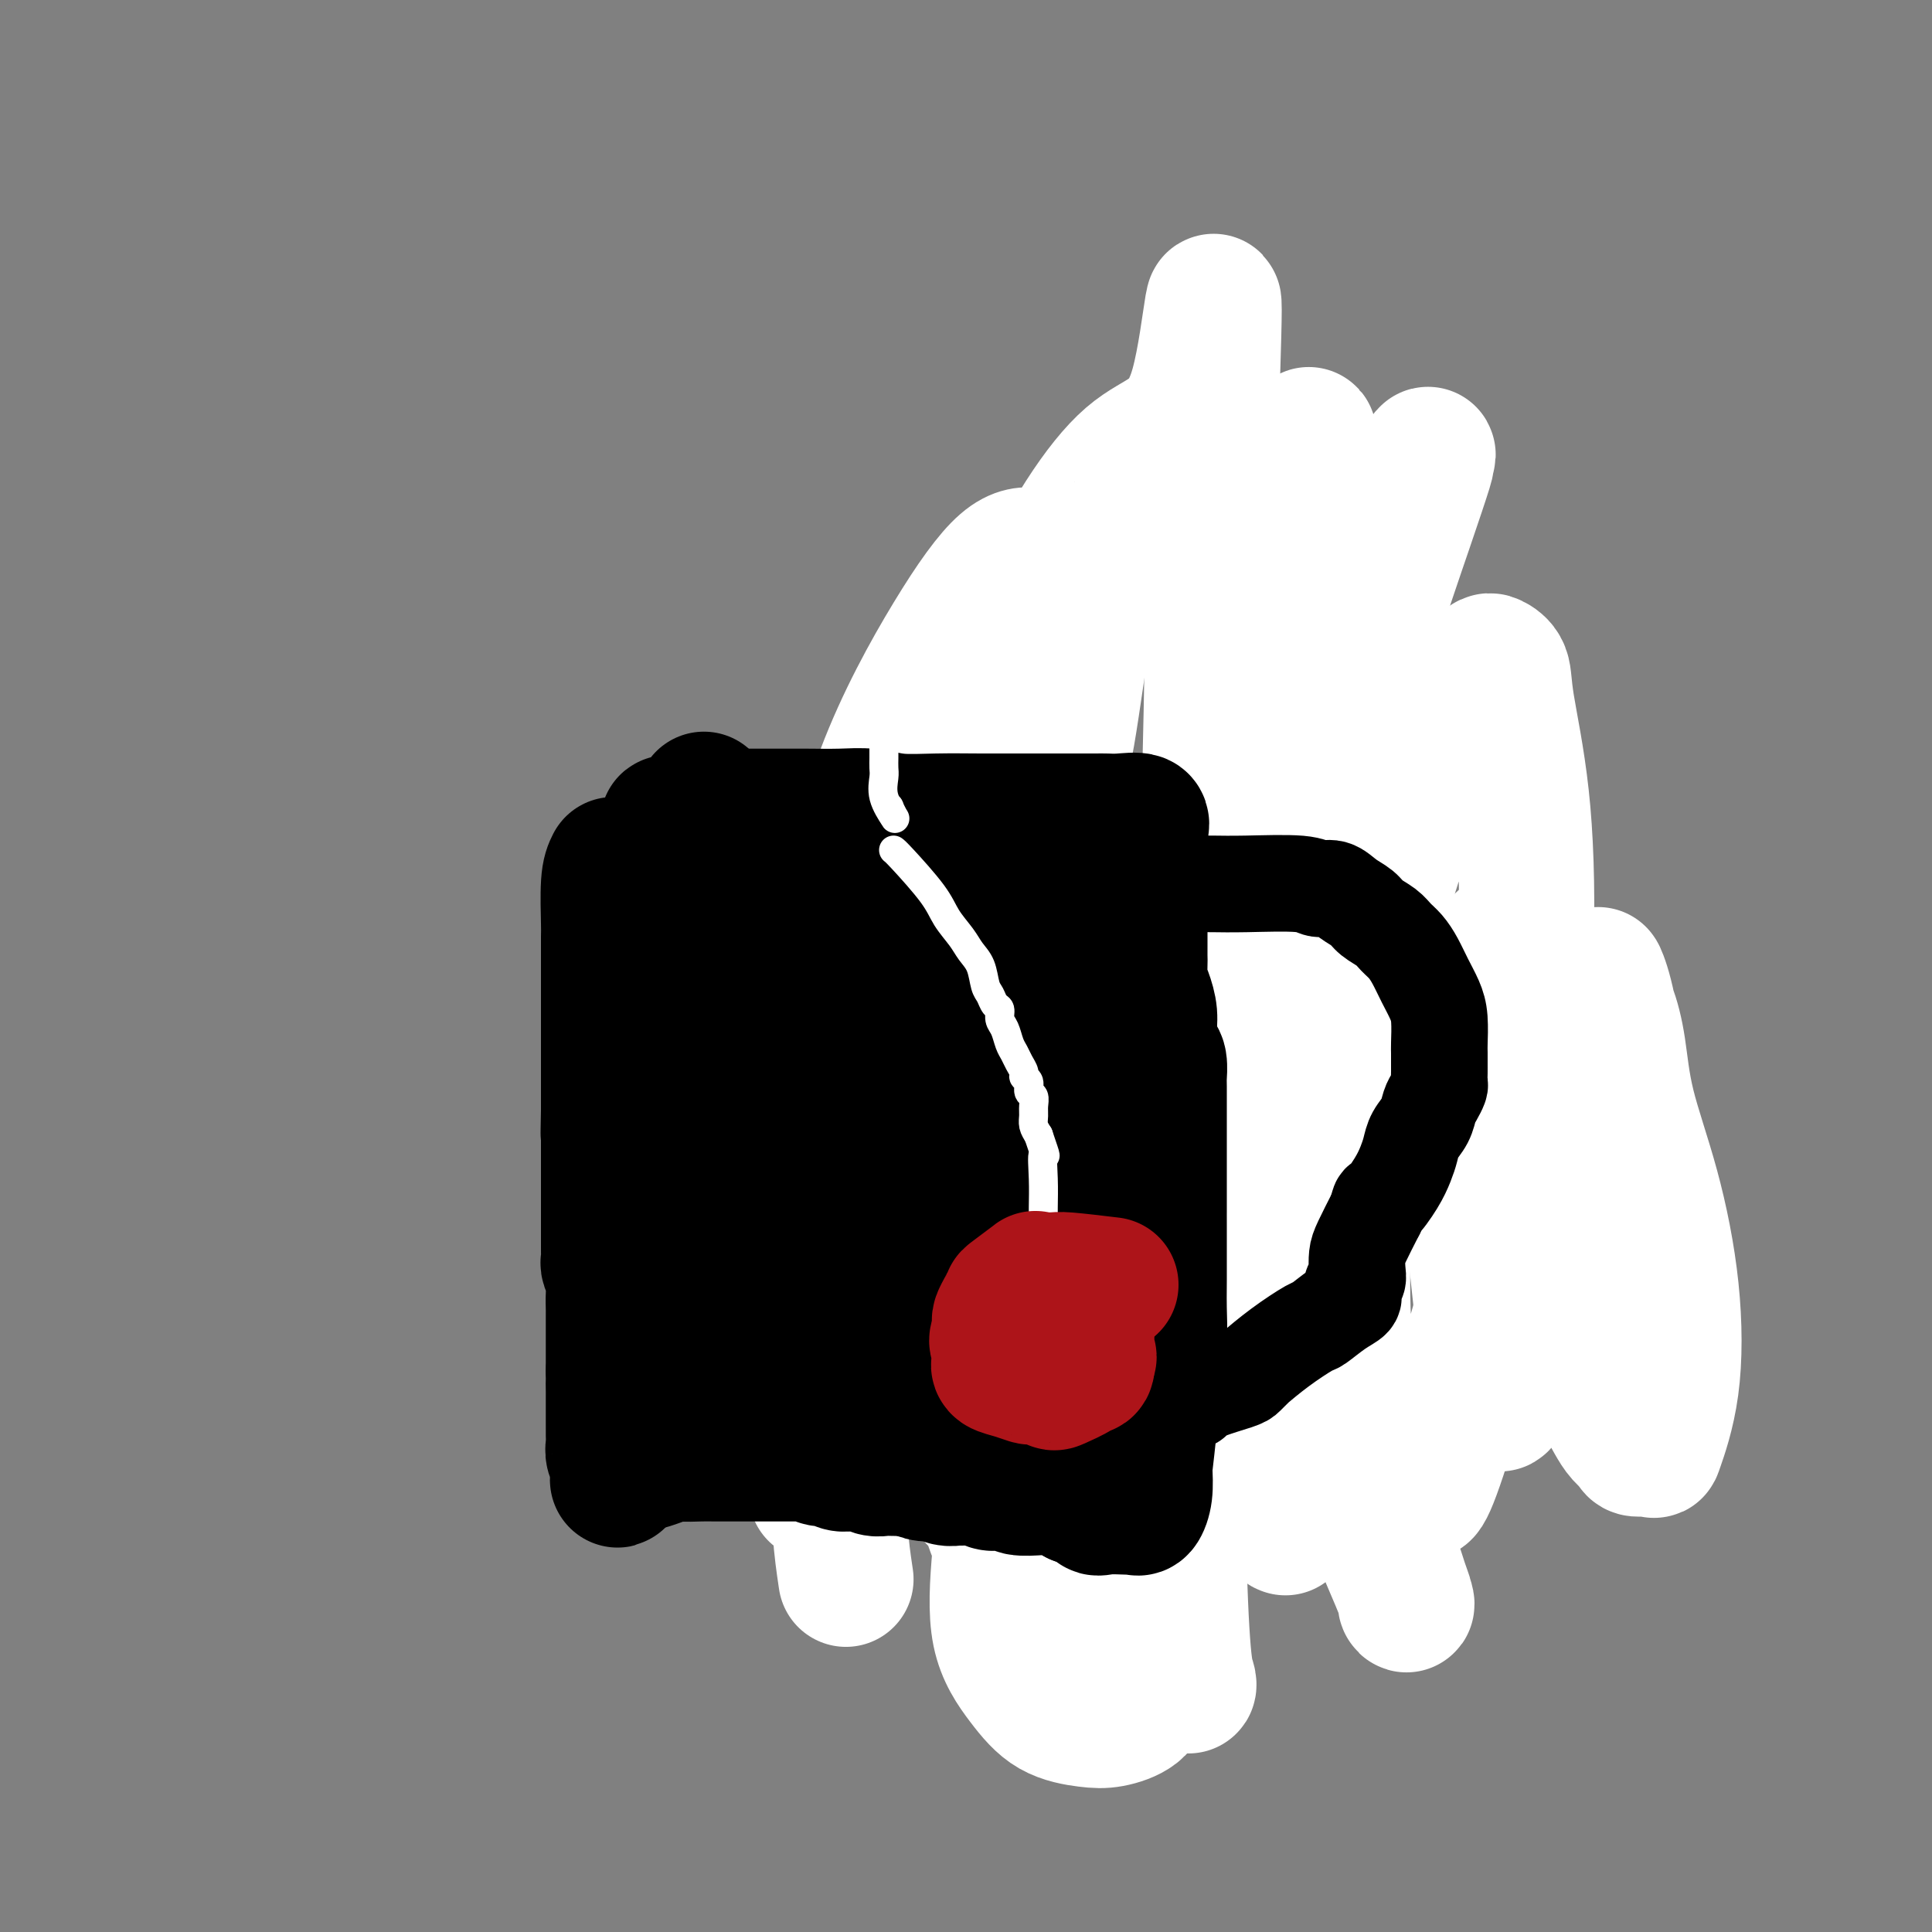 <svg viewBox='0 0 400 400' version='1.1' xmlns='http://www.w3.org/2000/svg' xmlns:xlink='http://www.w3.org/1999/xlink'><rect x="0" y="0" width="400" height="400" fill="#808080" stroke="none"/><g fill='none' stroke='#000000' stroke-width='28' stroke-linecap='round' stroke-linejoin='round'><path d='M320,255c0.000,0.000 0.100,0.100 0.1,0.1'/></g>
<g fill='none' stroke='#FFFFFF' stroke-width='28' stroke-linecap='round' stroke-linejoin='round'><path d='M311,239c-0.141,0.461 -0.282,0.922 0,3c0.282,2.078 0.987,5.775 2,7c1.013,1.225 2.335,-0.020 2,9c-0.335,9.020 -2.325,28.305 -4,32c-1.675,3.695 -3.034,-8.198 -4,-17c-0.966,-8.802 -1.539,-14.511 -2,-18c-0.461,-3.489 -0.810,-4.757 -1,-8c-0.190,-3.243 -0.220,-8.459 0,-15c0.220,-6.541 0.692,-14.405 1,-18c0.308,-3.595 0.454,-2.921 1,-5c0.546,-2.079 1.493,-6.911 2,-9c0.507,-2.089 0.573,-1.434 1,-2c0.427,-0.566 1.213,-2.354 2,-3c0.787,-0.646 1.575,-0.149 2,0c0.425,0.149 0.487,-0.048 1,0c0.513,0.048 1.478,0.343 3,2c1.522,1.657 3.602,4.677 5,7c1.398,2.323 2.114,3.949 3,9c0.886,5.051 1.943,13.525 3,22'/><path d='M328,235c0.898,9.769 0.141,18.693 0,25c-0.141,6.307 0.332,9.997 1,13c0.668,3.003 1.531,5.319 2,8c0.469,2.681 0.543,5.728 1,8c0.457,2.272 1.296,3.771 2,5c0.704,1.229 1.272,2.190 2,3c0.728,0.810 1.617,1.469 2,2c0.383,0.531 0.259,0.933 1,1c0.741,0.067 2.346,-0.200 3,0c0.654,0.200 0.358,0.866 1,-1c0.642,-1.866 2.222,-6.264 3,-12c0.778,-5.736 0.753,-12.810 0,-20c-0.753,-7.190 -2.234,-14.497 -4,-21c-1.766,-6.503 -3.818,-12.203 -5,-17c-1.182,-4.797 -1.495,-8.690 -2,-12c-0.505,-3.310 -1.202,-6.036 -2,-8c-0.798,-1.964 -1.699,-3.165 -2,-4c-0.301,-0.835 -0.003,-1.304 0,-2c0.003,-0.696 -0.288,-1.620 0,-1c0.288,0.620 1.154,2.782 2,7c0.846,4.218 1.670,10.491 2,13c0.330,2.509 0.165,1.255 0,0'/></g>
<g fill='none' stroke='#000000' stroke-width='28' stroke-linecap='round' stroke-linejoin='round'><path d='M212,188c1.216,4.035 2.431,8.070 3,10c0.569,1.930 0.491,1.755 1,3c0.509,1.245 1.605,3.909 2,5c0.395,1.091 0.091,0.610 0,1c-0.091,0.390 0.032,1.652 0,2c-0.032,0.348 -0.220,-0.216 0,0c0.220,0.216 0.847,1.214 1,2c0.153,0.786 -0.169,1.361 0,2c0.169,0.639 0.829,1.341 1,2c0.171,0.659 -0.147,1.276 0,2c0.147,0.724 0.757,1.557 1,2c0.243,0.443 0.118,0.498 0,1c-0.118,0.502 -0.228,1.452 0,2c0.228,0.548 0.793,0.693 1,1c0.207,0.307 0.056,0.775 0,1c-0.056,0.225 -0.016,0.207 0,1c0.016,0.793 0.008,2.396 0,4'/><path d='M222,229c1.547,6.750 0.415,3.124 0,2c-0.415,-1.124 -0.111,0.253 0,1c0.111,0.747 0.030,0.865 0,1c-0.030,0.135 -0.008,0.289 0,0c0.008,-0.289 0.001,-1.019 0,0c-0.001,1.019 0.004,3.787 0,5c-0.004,1.213 -0.016,0.871 0,1c0.016,0.129 0.060,0.730 0,1c-0.060,0.270 -0.223,0.208 0,1c0.223,0.792 0.833,2.439 1,4c0.167,1.561 -0.110,3.038 0,4c0.110,0.962 0.607,1.411 1,2c0.393,0.589 0.684,1.317 1,2c0.316,0.683 0.659,1.320 1,2c0.341,0.680 0.680,1.405 1,2c0.320,0.595 0.622,1.062 1,2c0.378,0.938 0.832,2.347 1,3c0.168,0.653 0.049,0.550 0,1c-0.049,0.450 -0.027,1.455 0,2c0.027,0.545 0.060,0.632 0,1c-0.060,0.368 -0.212,1.016 0,2c0.212,0.984 0.788,2.303 1,3c0.212,0.697 0.061,0.770 0,1c-0.061,0.230 -0.030,0.615 0,1'/><path d='M230,273c1.504,3.587 1.765,0.555 1,0c-0.765,-0.555 -2.556,1.368 -4,2c-1.444,0.632 -2.539,-0.027 -4,0c-1.461,0.027 -3.286,0.739 -5,1c-1.714,0.261 -3.316,0.070 -5,0c-1.684,-0.070 -3.451,-0.019 -5,0c-1.549,0.019 -2.881,0.005 -4,0c-1.119,-0.005 -2.025,-0.001 -3,0c-0.975,0.001 -2.020,-0.001 -3,0c-0.980,0.001 -1.897,0.004 -3,0c-1.103,-0.004 -2.393,-0.015 -3,0c-0.607,0.015 -0.530,0.056 -1,0c-0.470,-0.056 -1.488,-0.208 -2,0c-0.512,0.208 -0.518,0.777 -1,1c-0.482,0.223 -1.438,0.101 -2,0c-0.562,-0.101 -0.728,-0.181 -1,0c-0.272,0.181 -0.649,0.623 -1,0c-0.351,-0.623 -0.675,-2.312 -1,-4'/><path d='M183,273c-0.933,-1.319 -1.767,-2.617 -2,-4c-0.233,-1.383 0.133,-2.853 0,-4c-0.133,-1.147 -0.767,-1.972 -1,-3c-0.233,-1.028 -0.066,-2.259 0,-3c0.066,-0.741 0.032,-0.993 0,-2c-0.032,-1.007 -0.061,-2.770 0,-4c0.061,-1.230 0.213,-1.927 0,-3c-0.213,-1.073 -0.789,-2.520 -1,-4c-0.211,-1.480 -0.057,-2.991 0,-4c0.057,-1.009 0.015,-1.517 0,-4c-0.015,-2.483 -0.004,-6.943 0,-9c0.004,-2.057 0.001,-1.712 0,-3c-0.001,-1.288 -0.000,-4.209 0,-6c0.000,-1.791 0.000,-2.450 0,-4c-0.000,-1.550 -0.000,-3.990 0,-6c0.000,-2.010 0.000,-3.591 0,-5c-0.000,-1.409 0.000,-2.646 0,-4c-0.000,-1.354 -0.000,-2.825 0,-4c0.000,-1.175 0.000,-2.055 0,-3c-0.000,-0.945 -0.000,-1.955 0,-3c0.000,-1.045 0.001,-2.126 0,-3c-0.001,-0.874 -0.004,-1.542 0,-2c0.004,-0.458 0.015,-0.706 0,-1c-0.015,-0.294 -0.056,-0.636 0,-1c0.056,-0.364 0.207,-0.752 0,-1c-0.207,-0.248 -0.774,-0.357 0,0c0.774,0.357 2.887,1.178 5,2'/><path d='M184,185c1.835,0.167 3.921,0.584 6,1c2.079,0.416 4.150,0.829 6,1c1.850,0.171 3.479,0.099 5,0c1.521,-0.099 2.935,-0.224 4,0c1.065,0.224 1.781,0.796 3,1c1.219,0.204 2.942,0.040 4,0c1.058,-0.040 1.450,0.042 2,0c0.550,-0.042 1.258,-0.210 2,0c0.742,0.210 1.519,0.798 2,1c0.481,0.202 0.665,0.019 1,0c0.335,-0.019 0.822,0.128 1,0c0.178,-0.128 0.048,-0.530 0,0c-0.048,0.530 -0.012,1.993 0,3c0.012,1.007 0.000,1.557 0,2c-0.000,0.443 0.010,0.779 0,1c-0.010,0.221 -0.041,0.329 0,1c0.041,0.671 0.155,1.906 0,3c-0.155,1.094 -0.577,2.047 -1,3'/><path d='M219,202c-0.259,2.889 -0.907,3.610 -1,4c-0.093,0.390 0.367,0.448 0,3c-0.367,2.552 -1.563,7.598 -2,10c-0.437,2.402 -0.114,2.161 0,3c0.114,0.839 0.020,2.758 0,5c-0.020,2.242 0.033,4.807 0,8c-0.033,3.193 -0.153,7.013 0,9c0.153,1.987 0.579,2.139 1,3c0.421,0.861 0.836,2.430 1,4c0.164,1.570 0.077,3.140 0,4c-0.077,0.860 -0.144,1.010 0,2c0.144,0.990 0.498,2.821 0,2c-0.498,-0.821 -1.848,-4.293 -3,-8c-1.152,-3.707 -2.105,-7.648 -3,-11c-0.895,-3.352 -1.731,-6.116 -3,-9c-1.269,-2.884 -2.971,-5.889 -4,-8c-1.029,-2.111 -1.385,-3.330 -2,-5c-0.615,-1.670 -1.488,-3.792 -2,-5c-0.512,-1.208 -0.662,-1.504 -1,-2c-0.338,-0.496 -0.864,-1.194 -1,-2c-0.136,-0.806 0.118,-1.721 0,-2c-0.118,-0.279 -0.609,0.079 -1,0c-0.391,-0.079 -0.683,-0.594 -1,-1c-0.317,-0.406 -0.658,-0.703 -1,-1'/><path d='M196,205c-3.477,-8.587 -1.168,-3.053 -1,-1c0.168,2.053 -1.804,0.627 -3,0c-1.196,-0.627 -1.617,-0.454 -2,0c-0.383,0.454 -0.730,1.189 -1,2c-0.270,0.811 -0.465,1.697 -1,3c-0.535,1.303 -1.411,3.021 -2,5c-0.589,1.979 -0.892,4.218 -1,6c-0.108,1.782 -0.022,3.106 0,5c0.022,1.894 -0.021,4.358 0,7c0.021,2.642 0.106,5.460 0,8c-0.106,2.540 -0.403,4.800 0,7c0.403,2.200 1.507,4.341 2,6c0.493,1.659 0.374,2.837 1,4c0.626,1.163 1.998,2.311 3,3c1.002,0.689 1.633,0.917 2,1c0.367,0.083 0.469,0.020 1,0c0.531,-0.020 1.490,0.003 2,0c0.510,-0.003 0.570,-0.033 1,0c0.430,0.033 1.229,0.129 2,0c0.771,-0.129 1.512,-0.482 2,-1c0.488,-0.518 0.721,-1.201 1,-2c0.279,-0.799 0.602,-1.714 1,-3c0.398,-1.286 0.869,-2.943 2,-6c1.131,-3.057 2.920,-7.515 4,-11c1.080,-3.485 1.451,-5.996 2,-11c0.549,-5.004 1.274,-12.502 2,-20'/><path d='M213,207c0.684,-6.256 0.393,-6.394 0,-7c-0.393,-0.606 -0.889,-1.678 -1,-2c-0.111,-0.322 0.162,0.106 0,0c-0.162,-0.106 -0.761,-0.744 -1,-1c-0.239,-0.256 -0.120,-0.128 0,0'/><path d='M240,261c0.323,-0.809 0.646,-1.617 2,-4c1.354,-2.383 3.739,-6.340 5,-9c1.261,-2.660 1.398,-4.023 2,-5c0.602,-0.977 1.667,-1.569 2,-2c0.333,-0.431 -0.068,-0.699 0,-1c0.068,-0.301 0.606,-0.633 1,-1c0.394,-0.367 0.644,-0.769 1,-1c0.356,-0.231 0.818,-0.291 1,-1c0.182,-0.709 0.085,-2.066 0,-3c-0.085,-0.934 -0.157,-1.446 0,-2c0.157,-0.554 0.542,-1.149 0,-2c-0.542,-0.851 -2.012,-1.957 -3,-3c-0.988,-1.043 -1.494,-2.021 -2,-3'/><path d='M249,224c-0.936,-1.876 -0.777,-1.565 -1,-2c-0.223,-0.435 -0.828,-1.617 -1,-2c-0.172,-0.383 0.089,0.033 0,0c-0.089,-0.033 -0.530,-0.513 -1,-1c-0.470,-0.487 -0.970,-0.979 -1,-1c-0.030,-0.021 0.410,0.431 0,0c-0.410,-0.431 -1.671,-1.745 -2,-2c-0.329,-0.255 0.273,0.549 0,0c-0.273,-0.549 -1.421,-2.451 -2,-3c-0.579,-0.549 -0.589,0.255 -1,0c-0.411,-0.255 -1.223,-1.570 -2,-2c-0.777,-0.430 -1.519,0.024 -2,0c-0.481,-0.024 -0.703,-0.526 -1,-1c-0.297,-0.474 -0.670,-0.918 -1,-1c-0.330,-0.082 -0.617,0.199 -1,0c-0.383,-0.199 -0.862,-0.879 -1,-1c-0.138,-0.121 0.066,0.318 0,0c-0.066,-0.318 -0.402,-1.393 0,-6c0.402,-4.607 1.544,-12.745 2,-16c0.456,-3.255 0.228,-1.628 0,0'/><path d='M240,192c0.178,0.516 0.355,1.032 0,5c-0.355,3.968 -1.244,11.388 -2,17c-0.756,5.612 -1.380,9.418 -2,14c-0.620,4.582 -1.235,9.942 -2,14c-0.765,4.058 -1.679,6.814 -2,9c-0.321,2.186 -0.048,3.803 0,5c0.048,1.197 -0.127,1.973 0,3c0.127,1.027 0.558,2.304 1,3c0.442,0.696 0.895,0.810 1,1c0.105,0.190 -0.137,0.458 0,1c0.137,0.542 0.653,1.360 1,1c0.347,-0.360 0.524,-1.898 1,-4c0.476,-2.102 1.252,-4.768 2,-8c0.748,-3.232 1.468,-7.031 2,-10c0.532,-2.969 0.874,-5.108 1,-7c0.126,-1.892 0.034,-3.537 0,-5c-0.034,-1.463 -0.009,-2.743 0,-4c0.009,-1.257 0.002,-2.492 0,-4c-0.002,-1.508 -0.001,-3.288 0,-5c0.001,-1.712 0.000,-3.356 0,-5'/><path d='M241,213c-0.061,-4.372 -0.214,-3.802 0,-4c0.214,-0.198 0.793,-1.166 1,-2c0.207,-0.834 0.041,-1.536 0,-2c-0.041,-0.464 0.041,-0.691 0,-1c-0.041,-0.309 -0.207,-0.699 0,-1c0.207,-0.301 0.788,-0.513 1,-1c0.212,-0.487 0.057,-1.247 0,-2c-0.057,-0.753 -0.015,-1.497 0,-2c0.015,-0.503 0.004,-0.765 0,-1c-0.004,-0.235 -0.002,-0.444 0,-1c0.002,-0.556 0.004,-1.459 0,-2c-0.004,-0.541 -0.014,-0.721 0,0c0.014,0.721 0.050,2.344 0,4c-0.050,1.656 -0.187,3.346 0,5c0.187,1.654 0.699,3.270 1,6c0.301,2.730 0.392,6.572 1,10c0.608,3.428 1.732,6.443 2,10c0.268,3.557 -0.321,7.655 0,11c0.321,3.345 1.553,5.935 2,8c0.447,2.065 0.110,3.605 0,5c-0.110,1.395 0.009,2.645 0,4c-0.009,1.355 -0.145,2.816 0,4c0.145,1.184 0.573,2.092 1,3'/><path d='M250,264c1.083,11.138 0.290,3.983 0,3c-0.290,-0.983 -0.078,4.205 0,6c0.078,1.795 0.021,0.195 0,0c-0.021,-0.195 -0.006,1.014 0,2c0.006,0.986 0.001,1.749 0,1c-0.001,-0.749 -0.000,-3.009 0,-4c0.000,-0.991 0.000,-0.712 0,-1c-0.000,-0.288 -0.000,-1.144 0,-2'/><path d='M250,269c-0.223,-1.250 -0.779,-0.874 0,-1c0.779,-0.126 2.894,-0.752 4,-1c1.106,-0.248 1.204,-0.118 2,0c0.796,0.118 2.292,0.224 3,0c0.708,-0.224 0.629,-0.778 1,-1c0.371,-0.222 1.193,-0.110 2,0c0.807,0.110 1.600,0.220 2,0c0.400,-0.220 0.409,-0.770 1,-1c0.591,-0.230 1.766,-0.140 2,0c0.234,0.140 -0.473,0.329 0,0c0.473,-0.329 2.127,-1.177 3,-2c0.873,-0.823 0.967,-1.620 1,-2c0.033,-0.380 0.005,-0.343 0,-1c-0.005,-0.657 0.012,-2.007 0,-3c-0.012,-0.993 -0.055,-1.627 0,-2c0.055,-0.373 0.207,-0.485 0,-2c-0.207,-1.515 -0.773,-4.433 -1,-6c-0.227,-1.567 -0.113,-1.784 0,-2'/><path d='M270,245c-0.000,-3.421 -0.001,-2.972 0,-4c0.001,-1.028 0.004,-3.531 0,-6c-0.004,-2.469 -0.015,-4.904 0,-7c0.015,-2.096 0.057,-3.852 0,-6c-0.057,-2.148 -0.211,-4.687 0,-7c0.211,-2.313 0.789,-4.401 1,-6c0.211,-1.599 0.057,-2.708 0,-4c-0.057,-1.292 -0.015,-2.766 0,-4c0.015,-1.234 0.004,-2.228 0,-3c-0.004,-0.772 -0.002,-1.322 0,-2c0.002,-0.678 0.003,-1.484 0,-2c-0.003,-0.516 -0.010,-0.742 0,-1c0.010,-0.258 0.036,-0.549 0,-1c-0.036,-0.451 -0.135,-1.061 0,-1c0.135,0.061 0.505,0.792 0,1c-0.505,0.208 -1.886,-0.109 -3,0c-1.114,0.109 -1.960,0.643 -3,1c-1.040,0.357 -2.275,0.539 -3,1c-0.725,0.461 -0.942,1.203 -2,2c-1.058,0.797 -2.958,1.649 -4,2c-1.042,0.351 -1.225,0.202 -2,0c-0.775,-0.202 -2.143,-0.458 -3,0c-0.857,0.458 -1.202,1.628 -4,2c-2.798,0.372 -8.049,-0.055 -11,0c-2.951,0.055 -3.602,0.592 -5,1c-1.398,0.408 -3.542,0.688 -5,1c-1.458,0.312 -2.229,0.656 -3,1'/><path d='M223,203c-5.854,0.710 -3.988,-0.016 -4,0c-0.012,0.016 -1.901,0.773 -3,1c-1.099,0.227 -1.409,-0.078 -2,0c-0.591,0.078 -1.463,0.538 -2,1c-0.537,0.462 -0.740,0.925 -1,1c-0.260,0.075 -0.577,-0.238 -1,0c-0.423,0.238 -0.950,1.026 -1,1c-0.050,-0.026 0.379,-0.866 0,0c-0.379,0.866 -1.566,3.440 -2,5c-0.434,1.560 -0.116,2.108 0,3c0.116,0.892 0.031,2.128 0,3c-0.031,0.872 -0.008,1.380 0,2c0.008,0.620 0.002,1.350 0,2c-0.002,0.650 -0.001,1.218 0,2c0.001,0.782 0.000,1.776 0,3c-0.000,1.224 -0.000,2.676 0,5c0.000,2.324 0.000,5.519 0,7c-0.000,1.481 -0.001,1.246 0,2c0.001,0.754 0.003,2.496 0,4c-0.003,1.504 -0.012,2.770 0,4c0.012,1.230 0.046,2.422 0,3c-0.046,0.578 -0.171,0.540 0,1c0.171,0.460 0.637,1.419 1,2c0.363,0.581 0.623,0.785 1,1c0.377,0.215 0.871,0.443 1,1c0.129,0.557 -0.106,1.445 0,2c0.106,0.555 0.553,0.778 1,1'/><path d='M211,260c0.740,1.412 0.589,0.942 1,1c0.411,0.058 1.385,0.642 2,1c0.615,0.358 0.871,0.488 2,1c1.129,0.512 3.133,1.405 4,2c0.867,0.595 0.599,0.891 1,1c0.401,0.109 1.471,0.029 2,0c0.529,-0.029 0.517,-0.008 1,0c0.483,0.008 1.462,0.002 2,0c0.538,-0.002 0.637,-0.001 1,0c0.363,0.001 0.991,0.001 2,0c1.009,-0.001 2.398,-0.004 3,0c0.602,0.004 0.416,0.015 1,0c0.584,-0.015 1.938,-0.057 3,0c1.062,0.057 1.833,0.211 2,0c0.167,-0.211 -0.269,-0.789 0,-1c0.269,-0.211 1.242,-0.057 2,0c0.758,0.057 1.302,0.015 2,0c0.698,-0.015 1.551,-0.004 2,0c0.449,0.004 0.495,0.001 1,0c0.505,-0.001 1.470,-0.000 2,0c0.530,0.000 0.624,0.000 1,0c0.376,-0.000 1.035,-0.000 1,0c-0.035,0.000 -0.762,0.000 0,0c0.762,-0.000 3.013,-0.000 4,0c0.987,0.000 0.711,0.000 1,0c0.289,-0.000 1.145,-0.000 2,0'/><path d='M256,265c4.891,-0.106 0.620,0.129 0,0c-0.620,-0.129 2.411,-0.623 4,-1c1.589,-0.377 1.736,-0.636 2,-1c0.264,-0.364 0.645,-0.832 1,-1c0.355,-0.168 0.684,-0.036 1,0c0.316,0.036 0.620,-0.024 1,-1c0.380,-0.976 0.835,-2.867 1,-4c0.165,-1.133 0.040,-1.508 0,-2c-0.040,-0.492 0.003,-1.099 0,-2c-0.003,-0.901 -0.053,-2.094 0,-3c0.053,-0.906 0.210,-1.524 0,-3c-0.210,-1.476 -0.788,-3.811 -1,-6c-0.212,-2.189 -0.057,-4.232 0,-6c0.057,-1.768 0.015,-3.261 0,-5c-0.015,-1.739 -0.004,-3.724 0,-5c0.004,-1.276 0.001,-1.844 0,-3c-0.001,-1.156 -0.000,-2.902 0,-4c0.000,-1.098 0.000,-1.549 0,-2'/><path d='M265,216c-0.158,-6.960 -0.053,-3.860 0,-3c0.053,0.860 0.053,-0.519 0,-2c-0.053,-1.481 -0.158,-3.065 0,-4c0.158,-0.935 0.578,-1.220 1,-2c0.422,-0.780 0.844,-2.056 1,-3c0.156,-0.944 0.045,-1.555 0,-2c-0.045,-0.445 -0.024,-0.725 0,-1c0.024,-0.275 0.052,-0.547 0,-1c-0.052,-0.453 -0.183,-1.088 0,-1c0.183,0.088 0.679,0.899 0,1c-0.679,0.101 -2.533,-0.509 -4,-1c-1.467,-0.491 -2.546,-0.864 -3,-1c-0.454,-0.136 -0.284,-0.037 -2,0c-1.716,0.037 -5.319,0.010 -7,0c-1.681,-0.010 -1.440,-0.003 -2,0c-0.560,0.003 -1.920,0.001 -4,0c-2.080,-0.001 -4.880,-0.000 -7,0c-2.120,0.000 -3.560,0.000 -5,0'/><path d='M233,196c-6.448,-0.464 -5.568,-0.124 -6,0c-0.432,0.124 -2.175,0.033 -4,0c-1.825,-0.033 -3.730,-0.009 -5,0c-1.270,0.009 -1.903,0.003 -4,0c-2.097,-0.003 -5.657,-0.004 -7,0c-1.343,0.004 -0.467,0.011 -1,0c-0.533,-0.011 -2.474,-0.041 -4,0c-1.526,0.041 -2.637,0.154 -4,0c-1.363,-0.154 -2.979,-0.576 -4,-1c-1.021,-0.424 -1.447,-0.849 -2,-1c-0.553,-0.151 -1.233,-0.027 -2,0c-0.767,0.027 -1.620,-0.044 -2,0c-0.380,0.044 -0.287,0.203 -1,0c-0.713,-0.203 -2.231,-0.770 -3,-1c-0.769,-0.230 -0.787,-0.125 -1,0c-0.213,0.125 -0.621,0.271 -1,0c-0.379,-0.271 -0.731,-0.959 -1,-1c-0.269,-0.041 -0.457,0.566 0,0c0.457,-0.566 1.559,-2.305 2,-3c0.441,-0.695 0.220,-0.348 0,0'/></g>
<g fill='none' stroke='#FFFFFF' stroke-width='28' stroke-linecap='round' stroke-linejoin='round'><path d='M284,184c-0.433,0.470 -0.866,0.940 -1,1c-0.134,0.060 0.030,-0.289 0,0c-0.030,0.289 -0.253,1.217 -1,3c-0.747,1.783 -2.018,4.420 -3,8c-0.982,3.580 -1.675,8.104 -3,15c-1.325,6.896 -3.283,16.166 -5,26c-1.717,9.834 -3.192,20.232 -4,29c-0.808,8.768 -0.947,15.905 -1,22c-0.053,6.095 -0.020,11.149 0,15c0.020,3.851 0.026,6.498 0,8c-0.026,1.502 -0.085,1.859 0,3c0.085,1.141 0.315,3.066 0,2c-0.315,-1.066 -1.175,-5.125 -2,-10c-0.825,-4.875 -1.615,-10.567 -2,-19c-0.385,-8.433 -0.366,-19.606 0,-31c0.366,-11.394 1.078,-23.007 2,-36c0.922,-12.993 2.054,-27.366 3,-41c0.946,-13.634 1.707,-26.530 2,-37c0.293,-10.470 0.117,-18.516 0,-27c-0.117,-8.484 -0.176,-17.408 0,-21c0.176,-3.592 0.586,-1.852 1,-2c0.414,-0.148 0.833,-2.185 1,-2c0.167,0.185 0.084,2.593 0,5'/><path d='M271,95c-0.088,2.837 -0.308,7.430 -2,15c-1.692,7.570 -4.854,18.118 -9,29c-4.146,10.882 -9.274,22.099 -13,33c-3.726,10.901 -6.048,21.485 -10,35c-3.952,13.515 -9.532,29.959 -14,43c-4.468,13.041 -7.824,22.678 -10,31c-2.176,8.322 -3.173,15.329 -4,22c-0.827,6.671 -1.485,13.006 -2,19c-0.515,5.994 -0.888,11.646 0,16c0.888,4.354 3.035,7.411 5,10c1.965,2.589 3.746,4.711 6,6c2.254,1.289 4.982,1.745 7,2c2.018,0.255 3.327,0.309 5,0c1.673,-0.309 3.710,-0.981 5,-2c1.290,-1.019 1.833,-2.386 3,-6c1.167,-3.614 2.958,-9.477 5,-18c2.042,-8.523 4.333,-19.708 7,-33c2.667,-13.292 5.708,-28.693 8,-43c2.292,-14.307 3.833,-27.522 6,-41c2.167,-13.478 4.959,-27.221 7,-38c2.041,-10.779 3.331,-18.596 4,-24c0.669,-5.404 0.716,-8.396 1,-10c0.284,-1.604 0.806,-1.821 1,-2c0.194,-0.179 0.060,-0.322 0,0c-0.060,0.322 -0.046,1.107 0,2c0.046,0.893 0.126,1.894 0,6c-0.126,4.106 -0.456,11.316 -1,19c-0.544,7.684 -1.300,15.843 -2,26c-0.700,10.157 -1.342,22.311 -1,35c0.342,12.689 1.669,25.911 3,36c1.331,10.089 2.665,17.044 4,24'/><path d='M280,287c1.998,11.666 3.492,10.831 5,12c1.508,1.169 3.032,4.341 4,6c0.968,1.659 1.382,1.806 2,2c0.618,0.194 1.439,0.434 2,0c0.561,-0.434 0.862,-1.542 1,0c0.138,1.542 0.113,5.735 4,-6c3.887,-11.735 11.686,-39.397 15,-52c3.314,-12.603 2.144,-10.147 2,-17c-0.144,-6.853 0.739,-23.017 1,-36c0.261,-12.983 -0.101,-22.786 -1,-31c-0.899,-8.214 -2.336,-14.839 -3,-19c-0.664,-4.161 -0.554,-5.857 -1,-7c-0.446,-1.143 -1.449,-1.733 -2,-2c-0.551,-0.267 -0.650,-0.211 -1,0c-0.350,0.211 -0.950,0.577 -2,2c-1.050,1.423 -2.548,3.904 -5,9c-2.452,5.096 -5.856,12.806 -9,21c-3.144,8.194 -6.026,16.873 -8,27c-1.974,10.127 -3.038,21.703 -4,33c-0.962,11.297 -1.820,22.315 -2,32c-0.180,9.685 0.320,18.038 1,25c0.680,6.962 1.540,12.534 3,18c1.460,5.466 3.518,10.827 5,15c1.482,4.173 2.387,7.160 3,9c0.613,1.840 0.935,2.535 1,3c0.065,0.465 -0.126,0.702 0,1c0.126,0.298 0.570,0.657 0,-1c-0.570,-1.657 -2.153,-5.331 -5,-12c-2.847,-6.669 -6.956,-16.334 -10,-27c-3.044,-10.666 -5.022,-22.333 -7,-34'/><path d='M269,258c-1.120,-12.187 -0.421,-25.653 -1,-36c-0.579,-10.347 -2.436,-17.575 1,-39c3.436,-21.425 12.163,-57.046 16,-71c3.837,-13.954 2.782,-6.241 4,-6c1.218,0.241 4.709,-6.991 6,-10c1.291,-3.009 0.383,-1.794 0,-1c-0.383,0.794 -0.239,1.167 0,1c0.239,-0.167 0.575,-0.875 0,1c-0.575,1.875 -2.062,6.334 -4,12c-1.938,5.666 -4.328,12.541 -10,30c-5.672,17.459 -14.626,45.504 -19,59c-4.374,13.496 -4.170,12.443 -6,21c-1.830,8.557 -5.696,26.722 -9,44c-3.304,17.278 -6.045,33.668 -7,41c-0.955,7.332 -0.123,5.605 0,8c0.123,2.395 -0.464,8.913 0,14c0.464,5.087 1.978,8.744 3,12c1.022,3.256 1.552,6.109 2,8c0.448,1.891 0.814,2.818 1,3c0.186,0.182 0.194,-0.382 0,-1c-0.194,-0.618 -0.589,-1.289 -1,-6c-0.411,-4.711 -0.838,-13.460 -1,-25c-0.162,-11.540 -0.057,-25.870 0,-33c0.057,-7.130 0.068,-7.062 1,-20c0.932,-12.938 2.786,-38.884 4,-64c1.214,-25.116 1.789,-49.402 2,-66c0.211,-16.598 0.057,-25.507 0,-33c-0.057,-7.493 -0.016,-13.569 0,-17c0.016,-3.431 0.008,-4.215 0,-5'/><path d='M251,79c0.994,-32.058 -0.022,-9.704 -3,1c-2.978,10.704 -7.918,9.759 -14,15c-6.082,5.241 -13.306,16.667 -20,31c-6.694,14.333 -12.859,31.572 -18,46c-5.141,14.428 -9.260,26.044 -11,38c-1.740,11.956 -1.102,24.252 -2,32c-0.898,7.748 -3.331,10.949 2,26c5.331,15.051 18.428,41.953 24,53c5.572,11.047 3.620,6.240 5,7c1.380,0.760 6.092,7.088 9,11c2.908,3.912 4.011,5.407 6,5c1.989,-0.407 4.865,-2.717 5,-8c0.135,-5.283 -2.471,-13.540 -5,-25c-2.529,-11.460 -4.980,-26.124 -7,-38c-2.020,-11.876 -3.609,-20.965 -4,-40c-0.391,-19.035 0.417,-48.017 1,-62c0.583,-13.983 0.940,-12.966 2,-19c1.060,-6.034 2.821,-19.117 4,-26c1.179,-6.883 1.775,-7.565 2,-9c0.225,-1.435 0.079,-3.622 0,-4c-0.079,-0.378 -0.091,1.052 0,1c0.091,-0.052 0.284,-1.586 0,1c-0.284,2.586 -1.045,9.291 -2,13c-0.955,3.709 -2.103,4.422 -7,24c-4.897,19.578 -13.542,58.022 -17,82c-3.458,23.978 -1.729,33.489 0,43'/><path d='M201,277c0.593,11.485 2.075,18.698 3,23c0.925,4.302 1.292,5.695 3,10c1.708,4.305 4.755,11.523 7,16c2.245,4.477 3.688,6.215 5,8c1.312,1.785 2.495,3.618 3,4c0.505,0.382 0.333,-0.686 0,-4c-0.333,-3.314 -0.827,-8.876 -2,-17c-1.173,-8.124 -3.026,-18.812 -4,-30c-0.974,-11.188 -1.067,-22.876 0,-34c1.067,-11.124 3.296,-21.682 7,-33c3.704,-11.318 8.883,-23.395 14,-34c5.117,-10.605 10.173,-19.739 14,-26c3.827,-6.261 6.425,-9.651 9,-12c2.575,-2.349 5.129,-3.659 7,-4c1.871,-0.341 3.060,0.288 4,2c0.940,1.712 1.630,4.509 2,8c0.370,3.491 0.421,7.678 0,13c-0.421,5.322 -1.314,11.779 -2,18c-0.686,6.221 -1.166,12.205 -2,20c-0.834,7.795 -2.022,17.401 -3,27c-0.978,9.599 -1.748,19.191 -2,28c-0.252,8.809 0.012,16.836 0,23c-0.012,6.164 -0.302,10.465 0,14c0.302,3.535 1.194,6.304 0,7c-1.194,0.696 -4.475,-0.679 -9,-5c-4.525,-4.321 -10.295,-11.586 -15,-19c-4.705,-7.414 -8.344,-14.975 -12,-25c-3.656,-10.025 -7.328,-22.512 -11,-35'/><path d='M217,220c-3.784,-10.587 -1.745,-7.054 -1,-11c0.745,-3.946 0.196,-15.372 0,-26c-0.196,-10.628 -0.039,-20.457 0,-30c0.039,-9.543 -0.040,-18.798 0,-25c0.040,-6.202 0.197,-9.349 0,-11c-0.197,-1.651 -0.750,-1.806 -2,-2c-1.250,-0.194 -3.199,-0.427 -6,2c-2.801,2.427 -6.456,7.513 -11,15c-4.544,7.487 -9.977,17.374 -14,28c-4.023,10.626 -6.637,21.990 -8,32c-1.363,10.010 -1.476,18.665 -1,28c0.476,9.335 1.539,19.349 3,28c1.461,8.651 3.318,15.940 6,23c2.682,7.060 6.187,13.891 9,20c2.813,6.109 4.934,11.495 7,15c2.066,3.505 4.076,5.129 5,6c0.924,0.871 0.762,0.988 1,2c0.238,1.012 0.877,2.919 1,3c0.123,0.081 -0.268,-1.662 -1,-5c-0.732,-3.338 -1.804,-8.269 -3,-15c-1.196,-6.731 -2.517,-15.261 -3,-25c-0.483,-9.739 -0.130,-20.687 0,-30c0.130,-9.313 0.035,-16.992 0,-25c-0.035,-8.008 -0.010,-16.345 0,-23c0.010,-6.655 0.003,-11.626 0,-16c-0.003,-4.374 -0.004,-8.150 0,-11c0.004,-2.850 0.011,-4.774 0,-6c-0.011,-1.226 -0.042,-1.753 0,-2c0.042,-0.247 0.155,-0.213 0,0c-0.155,0.213 -0.577,0.607 -1,1'/><path d='M198,160c-0.244,-16.942 -0.354,-3.298 -1,3c-0.646,6.298 -1.826,5.250 -3,7c-1.174,1.750 -2.340,6.299 -4,12c-1.660,5.701 -3.813,12.555 -6,20c-2.187,7.445 -4.408,15.481 -6,23c-1.592,7.519 -2.556,14.520 -4,21c-1.444,6.480 -3.368,12.437 -4,18c-0.632,5.563 0.027,10.732 0,15c-0.027,4.268 -0.739,7.636 -1,11c-0.261,3.364 -0.070,6.723 0,9c0.070,2.277 0.019,3.472 0,5c-0.019,1.528 -0.005,3.389 0,4c0.005,0.611 0.001,-0.028 0,0c-0.001,0.028 -0.000,0.722 0,1c0.000,0.278 0.000,0.139 0,0'/><path d='M166,262c-0.004,0.141 -0.008,0.282 0,1c0.008,0.718 0.029,2.014 0,4c-0.029,1.986 -0.107,4.662 0,7c0.107,2.338 0.401,4.339 1,7c0.599,2.661 1.504,5.980 2,9c0.496,3.020 0.581,5.739 1,8c0.419,2.261 1.170,4.064 2,6c0.830,1.936 1.738,4.003 2,6c0.262,1.997 -0.122,3.922 0,7c0.122,3.078 0.749,7.308 1,9c0.251,1.692 0.125,0.846 0,0'/></g>
<g fill='none' stroke='#000000' stroke-width='28' stroke-linecap='round' stroke-linejoin='round'><path d='M127,179c-0.423,0.840 -0.845,1.680 -1,4c-0.155,2.320 -0.041,6.120 0,8c0.041,1.880 0.011,1.840 0,3c-0.011,1.160 -0.003,3.521 0,5c0.003,1.479 0.001,2.077 0,3c-0.001,0.923 -0.000,2.171 0,3c0.000,0.829 0.000,1.238 0,2c-0.000,0.762 -0.000,1.878 0,3c0.000,1.122 0.000,2.250 0,3c-0.000,0.750 -0.000,1.121 0,2c0.000,0.879 0.000,2.266 0,3c-0.000,0.734 -0.000,0.816 0,1c0.000,0.184 0.000,0.472 0,1c-0.000,0.528 -0.000,1.296 0,2c0.000,0.704 0.000,1.343 0,2c-0.000,0.657 -0.000,1.331 0,2c0.000,0.669 0.000,1.334 0,2c-0.000,0.666 -0.000,1.333 0,2'/><path d='M126,230c-0.155,8.231 -0.041,3.309 0,2c0.041,-1.309 0.011,0.996 0,2c-0.011,1.004 -0.003,0.706 0,1c0.003,0.294 0.001,1.178 0,2c-0.001,0.822 -0.000,1.581 0,2c0.000,0.419 0.000,0.497 0,1c-0.000,0.503 -0.000,1.430 0,2c0.000,0.570 0.000,0.783 0,1c-0.000,0.217 -0.000,0.439 0,1c0.000,0.561 -0.000,1.461 0,2c0.000,0.539 0.000,0.715 0,1c-0.000,0.285 -0.000,0.677 0,1c0.000,0.323 0.000,0.576 0,1c-0.000,0.424 -0.000,1.019 0,2c0.000,0.981 0.000,2.347 0,3c-0.000,0.653 -0.001,0.593 0,1c0.001,0.407 0.004,1.281 0,2c-0.004,0.719 -0.015,1.283 0,2c0.015,0.717 0.057,1.586 0,2c-0.057,0.414 -0.211,0.371 0,1c0.211,0.629 0.789,1.928 1,3c0.211,1.072 0.057,1.916 0,3c-0.057,1.084 -0.015,2.406 0,3c0.015,0.594 0.004,0.458 0,1c-0.004,0.542 -0.001,1.761 0,3c0.001,1.239 0.000,2.497 0,4c-0.000,1.503 -0.000,3.252 0,5'/><path d='M127,284c0.155,8.999 0.041,4.498 0,3c-0.041,-1.498 -0.011,0.007 0,1c0.011,0.993 0.003,1.473 0,2c-0.003,0.527 -0.002,1.099 0,2c0.002,0.901 0.004,2.129 0,3c-0.004,0.871 -0.015,1.384 0,2c0.015,0.616 0.057,1.335 0,2c-0.057,0.665 -0.213,1.277 0,2c0.213,0.723 0.795,1.558 1,2c0.205,0.442 0.034,0.489 0,1c-0.034,0.511 0.068,1.484 0,2c-0.068,0.516 -0.305,0.576 0,0c0.305,-0.576 1.153,-1.788 2,-3'/><path d='M130,303c0.643,-0.343 1.250,0.300 3,0c1.750,-0.300 4.643,-1.545 6,-2c1.357,-0.455 1.177,-0.122 2,0c0.823,0.122 2.647,0.033 4,0c1.353,-0.033 2.233,-0.009 3,0c0.767,0.009 1.421,0.002 2,0c0.579,-0.002 1.083,-0.001 2,0c0.917,0.001 2.248,0.000 3,0c0.752,-0.000 0.926,-0.000 2,0c1.074,0.000 3.047,-0.000 4,0c0.953,0.000 0.885,0.000 1,0c0.115,-0.000 0.411,-0.001 1,0c0.589,0.001 1.470,0.004 2,0c0.530,-0.004 0.708,-0.016 1,0c0.292,0.016 0.697,0.061 1,0c0.303,-0.061 0.505,-0.226 1,0c0.495,0.226 1.284,0.845 2,1c0.716,0.155 1.358,-0.154 2,0c0.642,0.154 1.285,0.772 2,1c0.715,0.228 1.504,0.065 2,0c0.496,-0.065 0.699,-0.031 1,0c0.301,0.031 0.699,0.061 1,0c0.301,-0.061 0.506,-0.212 1,0c0.494,0.212 1.277,0.789 2,1c0.723,0.211 1.387,0.057 2,0c0.613,-0.057 1.175,-0.016 2,0c0.825,0.016 1.912,0.008 3,0'/><path d='M188,304c3.229,0.405 1.302,-0.084 1,0c-0.302,0.084 1.022,0.740 2,1c0.978,0.260 1.608,0.122 2,0c0.392,-0.122 0.544,-0.229 1,0c0.456,0.229 1.217,0.794 2,1c0.783,0.206 1.589,0.054 2,0c0.411,-0.054 0.428,-0.011 1,0c0.572,0.011 1.700,-0.011 2,0c0.300,0.011 -0.228,0.056 0,0c0.228,-0.056 1.214,-0.212 2,0c0.786,0.212 1.374,0.793 2,1c0.626,0.207 1.291,0.041 2,0c0.709,-0.041 1.461,0.041 2,0c0.539,-0.041 0.866,-0.207 1,0c0.134,0.207 0.076,0.786 1,1c0.924,0.214 2.829,0.061 4,0c1.171,-0.061 1.609,-0.031 2,0c0.391,0.031 0.735,0.064 1,0c0.265,-0.064 0.453,-0.223 1,0c0.547,0.223 1.455,0.829 2,1c0.545,0.171 0.727,-0.094 1,0c0.273,0.094 0.636,0.547 1,1'/><path d='M223,310c5.244,0.961 0.855,0.363 0,0c-0.855,-0.363 1.823,-0.489 3,0c1.177,0.489 0.854,1.595 1,2c0.146,0.405 0.760,0.111 2,0c1.240,-0.111 3.107,-0.037 4,0c0.893,0.037 0.814,0.038 1,0c0.186,-0.038 0.637,-0.113 1,0c0.363,0.113 0.636,0.415 1,0c0.364,-0.415 0.818,-1.547 1,-3c0.182,-1.453 0.091,-3.226 0,-5'/><path d='M237,304c0.337,-2.833 0.679,-5.915 1,-9c0.321,-3.085 0.622,-6.174 1,-9c0.378,-2.826 0.833,-5.390 1,-8c0.167,-2.610 0.045,-5.267 0,-7c-0.045,-1.733 -0.012,-2.542 0,-6c0.012,-3.458 0.003,-9.565 0,-12c-0.003,-2.435 -0.001,-1.200 0,-2c0.001,-0.800 0.000,-3.637 0,-7c-0.000,-3.363 0.001,-7.251 0,-9c-0.001,-1.749 -0.003,-1.359 0,-3c0.003,-1.641 0.011,-5.313 0,-7c-0.011,-1.687 -0.041,-1.388 0,-2c0.041,-0.612 0.152,-2.134 0,-3c-0.152,-0.866 -0.566,-1.074 -1,-2c-0.434,-0.926 -0.887,-2.569 -1,-4c-0.113,-1.431 0.113,-2.648 0,-4c-0.113,-1.352 -0.566,-2.838 -1,-4c-0.434,-1.162 -0.848,-2.001 -1,-3c-0.152,-0.999 -0.041,-2.158 0,-3c0.041,-0.842 0.011,-1.367 0,-2c-0.011,-0.633 -0.003,-1.373 0,-2c0.003,-0.627 0.001,-1.141 0,-2c-0.001,-0.859 -0.000,-2.065 0,-3c0.000,-0.935 0.000,-1.601 0,-2c-0.000,-0.399 -0.000,-0.530 0,-1c0.000,-0.470 0.000,-1.277 0,-2c-0.000,-0.723 -0.000,-1.361 0,-2'/><path d='M236,184c-0.619,-6.379 -0.167,-4.328 0,-4c0.167,0.328 0.048,-1.068 0,-2c-0.048,-0.932 -0.025,-1.398 0,-2c0.025,-0.602 0.053,-1.338 0,-2c-0.053,-0.662 -0.187,-1.249 0,-2c0.187,-0.751 0.694,-1.665 0,-2c-0.694,-0.335 -2.588,-0.090 -4,0c-1.412,0.090 -2.342,0.024 -3,0c-0.658,-0.024 -1.043,-0.006 -2,0c-0.957,0.006 -2.486,0.001 -4,0c-1.514,-0.001 -3.012,0.001 -5,0c-1.988,-0.001 -4.466,-0.004 -7,0c-2.534,0.004 -5.123,0.015 -8,0c-2.877,-0.015 -6.042,-0.057 -9,0c-2.958,0.057 -5.708,0.211 -8,0c-2.292,-0.211 -4.125,-0.789 -6,-1c-1.875,-0.211 -3.793,-0.057 -6,0c-2.207,0.057 -4.702,0.015 -7,0c-2.298,-0.015 -4.397,-0.005 -6,0c-1.603,0.005 -2.708,0.004 -4,0c-1.292,-0.004 -2.769,-0.011 -4,0c-1.231,0.011 -2.216,0.042 -3,0c-0.784,-0.042 -1.367,-0.155 -2,0c-0.633,0.155 -1.317,0.577 -2,1'/><path d='M146,170c-13.881,0.238 -5.583,0.833 -2,0c3.583,-0.833 2.452,-3.095 2,-4c-0.452,-0.905 -0.226,-0.452 0,0'/><path d='M220,186c-0.138,0.065 -0.276,0.130 -1,3c-0.724,2.870 -2.035,8.543 -3,13c-0.965,4.457 -1.583,7.696 -2,11c-0.417,3.304 -0.634,6.674 -1,10c-0.366,3.326 -0.883,6.609 -1,10c-0.117,3.391 0.165,6.891 0,10c-0.165,3.109 -0.776,5.825 -1,8c-0.224,2.175 -0.060,3.807 0,6c0.060,2.193 0.016,4.947 0,7c-0.016,2.053 -0.004,3.404 0,5c0.004,1.596 0.001,3.436 0,5c-0.001,1.564 -0.000,2.852 0,4c0.000,1.148 -0.001,2.156 0,3c0.001,0.844 0.003,1.525 0,2c-0.003,0.475 -0.011,0.746 0,1c0.011,0.254 0.041,0.491 0,1c-0.041,0.509 -0.155,1.288 0,1c0.155,-0.288 0.577,-1.644 1,-3'/><path d='M212,283c0.355,6.888 1.244,-0.893 2,-6c0.756,-5.107 1.380,-7.539 2,-12c0.620,-4.461 1.235,-10.950 2,-17c0.765,-6.050 1.679,-11.661 2,-17c0.321,-5.339 0.049,-10.407 0,-15c-0.049,-4.593 0.127,-8.711 0,-12c-0.127,-3.289 -0.555,-5.748 -1,-8c-0.445,-2.252 -0.908,-4.298 -1,-6c-0.092,-1.702 0.186,-3.061 0,-4c-0.186,-0.939 -0.837,-1.460 -1,-2c-0.163,-0.540 0.162,-1.101 0,-2c-0.162,-0.899 -0.812,-2.136 -1,-3c-0.188,-0.864 0.087,-1.356 0,-2c-0.087,-0.644 -0.536,-1.440 -1,-2c-0.464,-0.560 -0.942,-0.885 -1,-1c-0.058,-0.115 0.305,-0.022 0,0c-0.305,0.022 -1.276,-0.027 -2,0c-0.724,0.027 -1.200,0.131 -2,0c-0.800,-0.131 -1.925,-0.497 -3,0c-1.075,0.497 -2.100,1.858 -3,3c-0.900,1.142 -1.675,2.066 -3,4c-1.325,1.934 -3.199,4.879 -4,6c-0.801,1.121 -0.530,0.419 -1,2c-0.470,1.581 -1.681,5.445 -3,9c-1.319,3.555 -2.746,6.801 -4,13c-1.254,6.199 -2.337,15.350 -3,20c-0.663,4.650 -0.907,4.798 -1,7c-0.093,2.202 -0.035,6.456 0,10c0.035,3.544 0.048,6.377 1,11c0.952,4.623 2.843,11.035 4,14c1.157,2.965 1.578,2.482 2,2'/><path d='M192,275c2.836,6.127 6.425,7.943 8,9c1.575,1.057 1.136,1.355 3,2c1.864,0.645 6.032,1.637 8,2c1.968,0.363 1.736,0.097 2,0c0.264,-0.097 1.025,-0.025 2,0c0.975,0.025 2.165,0.004 4,0c1.835,-0.004 4.315,0.009 6,0c1.685,-0.009 2.574,-0.040 3,0c0.426,0.040 0.388,0.149 1,0c0.612,-0.149 1.873,-0.558 3,-1c1.127,-0.442 2.121,-0.919 3,-1c0.879,-0.081 1.642,0.233 2,0c0.358,-0.233 0.312,-1.011 1,-1c0.688,0.011 2.111,0.813 1,0c-1.111,-0.813 -4.756,-3.241 -7,-4c-2.244,-0.759 -3.087,0.150 -4,0c-0.913,-0.150 -1.897,-1.361 -4,-2c-2.103,-0.639 -5.324,-0.707 -8,-1c-2.676,-0.293 -4.808,-0.811 -6,-1c-1.192,-0.189 -1.443,-0.051 -2,0c-0.557,0.051 -1.419,0.014 -3,0c-1.581,-0.014 -3.880,-0.004 -5,0c-1.120,0.004 -1.060,0.002 -1,0'/><path d='M199,277c-4.408,-0.476 -2.927,-0.666 -3,-1c-0.073,-0.334 -1.700,-0.811 -4,-1c-2.300,-0.189 -5.272,-0.089 -7,0c-1.728,0.089 -2.212,0.167 -3,0c-0.788,-0.167 -1.881,-0.581 -3,-1c-1.119,-0.419 -2.265,-0.844 -4,-1c-1.735,-0.156 -4.060,-0.042 -5,0c-0.940,0.042 -0.494,0.011 -1,0c-0.506,-0.011 -1.963,-0.001 -3,0c-1.037,0.001 -1.652,-0.005 -2,0c-0.348,0.005 -0.428,0.021 -1,0c-0.572,-0.021 -1.636,-0.078 -2,0c-0.364,0.078 -0.027,0.292 0,0c0.027,-0.292 -0.256,-1.089 0,-2c0.256,-0.911 1.052,-1.934 2,-3c0.948,-1.066 2.047,-2.174 3,-3c0.953,-0.826 1.760,-1.369 3,-2c1.240,-0.631 2.912,-1.350 6,-2c3.088,-0.650 7.592,-1.232 12,-2c4.408,-0.768 8.721,-1.723 12,-2c3.279,-0.277 5.525,0.125 8,0c2.475,-0.125 5.179,-0.776 7,-1c1.821,-0.224 2.760,-0.022 4,0c1.240,0.022 2.783,-0.137 3,0c0.217,0.137 -0.891,0.568 -2,1'/><path d='M219,257c6.757,-0.222 1.648,1.223 -1,2c-2.648,0.777 -2.835,0.888 -4,1c-1.165,0.112 -3.309,0.227 -9,0c-5.691,-0.227 -14.931,-0.797 -20,-1c-5.069,-0.203 -5.969,-0.041 -8,0c-2.031,0.041 -5.193,-0.041 -7,0c-1.807,0.041 -2.257,0.205 -4,1c-1.743,0.795 -4.778,2.223 -6,3c-1.222,0.777 -0.631,0.905 -1,1c-0.369,0.095 -1.696,0.159 -3,1c-1.304,0.841 -2.583,2.459 -3,3c-0.417,0.541 0.030,0.006 0,0c-0.030,-0.006 -0.535,0.518 -1,1c-0.465,0.482 -0.890,0.923 0,2c0.890,1.077 3.096,2.789 5,4c1.904,1.211 3.508,1.919 5,3c1.492,1.081 2.874,2.534 4,3c1.126,0.466 1.996,-0.056 3,0c1.004,0.056 2.142,0.689 3,1c0.858,0.311 1.438,0.301 2,0c0.562,-0.301 1.107,-0.891 2,-1c0.893,-0.109 2.134,0.264 3,0c0.866,-0.264 1.356,-1.163 3,-2c1.644,-0.837 4.443,-1.610 8,-3c3.557,-1.390 7.874,-3.397 11,-5c3.126,-1.603 5.063,-2.801 7,-4'/><path d='M208,267c6.424,-2.758 4.484,-2.152 4,-2c-0.484,0.152 0.488,-0.149 1,0c0.512,0.149 0.563,0.748 0,0c-0.563,-0.748 -1.740,-2.841 -2,-4c-0.260,-1.159 0.395,-1.382 -3,-5c-3.395,-3.618 -10.842,-10.629 -14,-14c-3.158,-3.371 -2.027,-3.102 -2,-3c0.027,0.102 -1.049,0.036 -4,-4c-2.951,-4.036 -7.775,-12.041 -10,-16c-2.225,-3.959 -1.849,-3.872 -2,-5c-0.151,-1.128 -0.828,-3.471 -1,-5c-0.172,-1.529 0.160,-2.245 0,-3c-0.160,-0.755 -0.813,-1.549 -1,-3c-0.187,-1.451 0.094,-3.560 0,-5c-0.094,-1.440 -0.561,-2.210 -1,-4c-0.439,-1.790 -0.851,-4.601 -1,-6c-0.149,-1.399 -0.037,-1.387 0,-2c0.037,-0.613 -0.002,-1.853 0,-3c0.002,-1.147 0.045,-2.202 0,-3c-0.045,-0.798 -0.177,-1.337 0,-2c0.177,-0.663 0.663,-1.448 1,-2c0.337,-0.552 0.525,-0.872 0,0c-0.525,0.872 -1.762,2.936 -3,5'/><path d='M170,181c-0.754,1.715 -1.139,3.504 -1,4c0.139,0.496 0.801,-0.301 -1,4c-1.801,4.301 -6.065,13.700 -8,18c-1.935,4.300 -1.539,3.501 -2,5c-0.461,1.499 -1.777,5.297 -3,10c-1.223,4.703 -2.352,10.310 -3,13c-0.648,2.690 -0.814,2.463 -1,4c-0.186,1.537 -0.393,4.837 -1,7c-0.607,2.163 -1.613,3.190 -2,5c-0.387,1.810 -0.156,4.404 0,6c0.156,1.596 0.237,2.194 0,4c-0.237,1.806 -0.793,4.819 -1,6c-0.207,1.181 -0.067,0.531 0,1c0.067,0.469 0.059,2.058 0,3c-0.059,0.942 -0.169,1.238 0,2c0.169,0.762 0.617,1.989 1,3c0.383,1.011 0.703,1.806 1,3c0.297,1.194 0.573,2.786 1,4c0.427,1.214 1.007,2.048 2,3c0.993,0.952 2.399,2.020 4,3c1.601,0.980 3.396,1.872 5,3c1.604,1.128 3.016,2.491 5,3c1.984,0.509 4.541,0.162 6,0c1.459,-0.162 1.821,-0.141 3,0c1.179,0.141 3.175,0.402 5,0c1.825,-0.402 3.478,-1.467 5,-2c1.522,-0.533 2.913,-0.535 4,-1c1.087,-0.465 1.870,-1.395 3,-2c1.130,-0.605 2.609,-0.887 4,-3c1.391,-2.113 2.696,-6.056 4,-10'/><path d='M200,277c1.810,-9.998 4.335,-29.993 5,-39c0.665,-9.007 -0.528,-7.025 -1,-7c-0.472,0.025 -0.221,-1.906 -2,-7c-1.779,-5.094 -5.587,-13.350 -8,-17c-2.413,-3.650 -3.430,-2.695 -4,-3c-0.570,-0.305 -0.693,-1.872 -2,-3c-1.307,-1.128 -3.798,-1.818 -5,-2c-1.202,-0.182 -1.113,0.144 -2,0c-0.887,-0.144 -2.748,-0.758 -4,-1c-1.252,-0.242 -1.896,-0.113 -3,0c-1.104,0.113 -2.669,0.211 -4,0c-1.331,-0.211 -2.429,-0.730 -4,-1c-1.571,-0.270 -3.615,-0.291 -5,0c-1.385,0.291 -2.111,0.892 -3,1c-0.889,0.108 -1.941,-0.278 -3,0c-1.059,0.278 -2.125,1.221 -3,2c-0.875,0.779 -1.559,1.393 -2,2c-0.441,0.607 -0.640,1.208 -1,2c-0.360,0.792 -0.881,1.776 -1,3c-0.119,1.224 0.164,2.688 0,4c-0.164,1.312 -0.777,2.473 -1,4c-0.223,1.527 -0.057,3.420 0,5c0.057,1.580 0.005,2.846 0,5c-0.005,2.154 0.037,5.195 0,8c-0.037,2.805 -0.153,5.373 0,8c0.153,2.627 0.577,5.314 1,8'/><path d='M148,249c0.300,10.009 2.052,11.531 3,13c0.948,1.469 1.094,2.885 1,4c-0.094,1.115 -0.427,1.929 0,3c0.427,1.071 1.616,2.400 2,3c0.384,0.600 -0.036,0.472 0,1c0.036,0.528 0.530,1.714 1,2c0.470,0.286 0.917,-0.326 1,0c0.083,0.326 -0.197,1.590 0,2c0.197,0.410 0.870,-0.035 1,0c0.130,0.035 -0.282,0.551 0,1c0.282,0.449 1.258,0.831 3,-3c1.742,-3.831 4.248,-11.875 7,-19c2.752,-7.125 5.748,-13.333 7,-16c1.252,-2.667 0.760,-1.795 5,-8c4.240,-6.205 13.211,-19.487 17,-25c3.789,-5.513 2.394,-3.256 1,-1'/><path d='M197,206c3.688,-5.455 1.409,-2.092 0,-1c-1.409,1.092 -1.947,-0.085 -3,-1c-1.053,-0.915 -2.620,-1.566 -4,-2c-1.380,-0.434 -2.573,-0.649 -5,-1c-2.427,-0.351 -6.086,-0.837 -8,-1c-1.914,-0.163 -2.081,-0.002 -3,0c-0.919,0.002 -2.588,-0.153 -5,0c-2.412,0.153 -5.566,0.615 -7,1c-1.434,0.385 -1.146,0.691 -2,1c-0.854,0.309 -2.849,0.619 -4,1c-1.151,0.381 -1.459,0.834 -2,1c-0.541,0.166 -1.315,0.045 -2,0c-0.685,-0.045 -1.282,-0.015 -2,0c-0.718,0.015 -1.558,0.016 -2,0c-0.442,-0.016 -0.486,-0.049 -1,0c-0.514,0.049 -1.497,0.180 -2,0c-0.503,-0.180 -0.527,-0.673 -1,-1c-0.473,-0.327 -1.395,-0.490 -2,-1c-0.605,-0.510 -0.894,-1.368 -1,-2c-0.106,-0.632 -0.030,-1.038 0,-2c0.030,-0.962 0.015,-2.481 0,-4'/><path d='M141,194c0.454,-2.032 3.591,-2.113 5,-2c1.409,0.113 1.092,0.419 3,0c1.908,-0.419 6.042,-1.562 8,-2c1.958,-0.438 1.742,-0.170 2,0c0.258,0.170 0.991,0.242 2,0c1.009,-0.242 2.295,-0.797 3,-1c0.705,-0.203 0.830,-0.054 1,0c0.170,0.054 0.386,0.015 1,0c0.614,-0.015 1.627,-0.004 2,0c0.373,0.004 0.107,0.001 0,0c-0.107,-0.001 -0.053,-0.001 0,0'/></g>
<g fill='none' stroke='#000000' stroke-width='20' stroke-linecap='round' stroke-linejoin='round'><path d='M247,290c0.644,-0.644 1.287,-1.287 3,-2c1.713,-0.713 4.494,-1.494 6,-2c1.506,-0.506 1.737,-0.735 2,-1c0.263,-0.265 0.557,-0.565 1,-1c0.443,-0.435 1.033,-1.004 1,-1c-0.033,0.004 -0.690,0.580 0,0c0.690,-0.580 2.728,-2.316 5,-4c2.272,-1.684 4.777,-3.317 6,-4c1.223,-0.683 1.165,-0.417 2,-1c0.835,-0.583 2.564,-2.016 4,-3c1.436,-0.984 2.580,-1.521 3,-2c0.420,-0.479 0.116,-0.901 0,-1c-0.116,-0.099 -0.045,0.126 0,0c0.045,-0.126 0.064,-0.604 0,-1c-0.064,-0.396 -0.212,-0.712 0,-1c0.212,-0.288 0.783,-0.550 1,-1c0.217,-0.450 0.079,-1.090 0,-2c-0.079,-0.910 -0.098,-2.091 0,-3c0.098,-0.909 0.314,-1.545 1,-3c0.686,-1.455 1.843,-3.727 3,-6'/><path d='M285,251c0.847,-3.050 0.463,-1.674 1,-2c0.537,-0.326 1.993,-2.355 3,-4c1.007,-1.645 1.565,-2.906 2,-4c0.435,-1.094 0.746,-2.022 1,-3c0.254,-0.978 0.450,-2.006 1,-3c0.550,-0.994 1.454,-1.953 2,-3c0.546,-1.047 0.735,-2.183 1,-3c0.265,-0.817 0.607,-1.316 1,-2c0.393,-0.684 0.837,-1.553 1,-2c0.163,-0.447 0.043,-0.473 0,-1c-0.043,-0.527 -0.011,-1.554 0,-2c0.011,-0.446 0.001,-0.310 0,-1c-0.001,-0.690 0.008,-2.207 0,-3c-0.008,-0.793 -0.032,-0.862 0,-2c0.032,-1.138 0.122,-3.344 0,-5c-0.122,-1.656 -0.456,-2.761 -1,-4c-0.544,-1.239 -1.299,-2.611 -2,-4c-0.701,-1.389 -1.346,-2.795 -2,-4c-0.654,-1.205 -1.315,-2.210 -2,-3c-0.685,-0.790 -1.394,-1.366 -2,-2c-0.606,-0.634 -1.110,-1.326 -2,-2c-0.890,-0.674 -2.168,-1.328 -3,-2c-0.832,-0.672 -1.220,-1.361 -2,-2c-0.780,-0.639 -1.954,-1.229 -3,-2c-1.046,-0.771 -1.966,-1.723 -3,-2c-1.034,-0.277 -2.183,0.122 -3,0c-0.817,-0.122 -1.301,-0.765 -4,-1c-2.699,-0.235 -7.611,-0.063 -11,0c-3.389,0.063 -5.254,0.018 -7,0c-1.746,-0.018 -3.373,-0.009 -5,0'/><path d='M246,183c-5.729,-0.155 -5.052,-0.041 -5,0c0.052,0.041 -0.522,0.011 -1,0c-0.478,-0.011 -0.859,-0.003 -1,0c-0.141,0.003 -0.040,0.001 0,0c0.040,-0.001 0.020,-0.000 0,0'/></g>
<g fill='none' stroke='#FFFFFF' stroke-width='6' stroke-linecap='round' stroke-linejoin='round'><path d='M185,176c0.236,0.177 0.472,0.354 2,2c1.528,1.646 4.350,4.760 6,7c1.650,2.240 2.130,3.605 3,5c0.870,1.395 2.131,2.821 3,4c0.869,1.179 1.346,2.113 2,3c0.654,0.887 1.486,1.728 2,3c0.514,1.272 0.711,2.974 1,4c0.289,1.026 0.669,1.376 1,2c0.331,0.624 0.614,1.522 1,2c0.386,0.478 0.877,0.537 1,1c0.123,0.463 -0.122,1.331 0,2c0.122,0.669 0.611,1.138 1,2c0.389,0.862 0.677,2.115 1,3c0.323,0.885 0.679,1.402 1,2c0.321,0.598 0.607,1.277 1,2c0.393,0.723 0.894,1.488 1,2c0.106,0.512 -0.182,0.770 0,1c0.182,0.230 0.834,0.432 1,1c0.166,0.568 -0.152,1.503 0,2c0.152,0.497 0.776,0.556 1,1c0.224,0.444 0.050,1.274 0,2c-0.050,0.726 0.025,1.349 0,2c-0.025,0.651 -0.150,1.329 0,2c0.150,0.671 0.575,1.336 1,2'/><path d='M215,235c2.083,6.097 1.290,3.839 1,4c-0.290,0.161 -0.078,2.739 0,5c0.078,2.261 0.021,4.203 0,6c-0.021,1.797 -0.006,3.448 0,5c0.006,1.552 0.001,3.004 0,4c-0.001,0.996 -0.000,1.538 0,2c0.000,0.462 0.000,0.846 0,1c-0.000,0.154 -0.000,0.077 0,0'/><path d='M184,167c0.000,0.000 0.100,0.100 0.1,0.1'/><path d='M184,167c0.362,0.753 0.724,1.506 1,2c0.276,0.494 0.466,0.728 0,0c-0.466,-0.728 -1.589,-2.418 -2,-4c-0.411,-1.582 -0.110,-3.054 0,-4c0.110,-0.946 0.030,-1.364 0,-2c-0.030,-0.636 -0.008,-1.491 0,-2c0.008,-0.509 0.002,-0.673 0,-1c-0.002,-0.327 -0.001,-0.819 0,-1c0.001,-0.181 0.000,-0.052 0,0c-0.000,0.052 -0.000,0.026 0,0'/></g>
<g fill='none' stroke='#AD1419' stroke-width='28' stroke-linecap='round' stroke-linejoin='round'><path d='M230,266c-3.545,-0.424 -7.090,-0.849 -9,-1c-1.910,-0.151 -2.186,-0.030 -3,0c-0.814,0.030 -2.165,-0.032 -3,0c-0.835,0.032 -1.155,0.158 -1,0c0.155,-0.158 0.784,-0.599 0,0c-0.784,0.599 -2.981,2.240 -4,3c-1.019,0.760 -0.862,0.640 -1,1c-0.138,0.360 -0.573,1.200 -1,2c-0.427,0.800 -0.846,1.562 -1,2c-0.154,0.438 -0.044,0.554 0,1c0.044,0.446 0.022,1.223 0,2'/><path d='M207,276c-1.238,2.123 -0.334,1.931 0,2c0.334,0.069 0.098,0.400 0,1c-0.098,0.600 -0.058,1.471 0,2c0.058,0.529 0.133,0.716 0,1c-0.133,0.284 -0.475,0.664 0,1c0.475,0.336 1.767,0.629 3,1c1.233,0.371 2.407,0.819 3,1c0.593,0.181 0.604,0.095 1,0c0.396,-0.095 1.177,-0.198 2,0c0.823,0.198 1.688,0.696 2,1c0.312,0.304 0.069,0.414 1,0c0.931,-0.414 3.034,-1.351 4,-2c0.966,-0.649 0.795,-1.009 1,-1c0.205,0.009 0.786,0.387 1,0c0.214,-0.387 0.061,-1.539 0,-2c-0.061,-0.461 -0.031,-0.230 0,0'/><path d='M225,281c0.928,-0.543 0.249,0.600 0,0c-0.249,-0.600 -0.067,-2.944 0,-4c0.067,-1.056 0.018,-0.823 0,-1c-0.018,-0.177 -0.005,-0.765 0,-1c0.005,-0.235 0.003,-0.118 0,0'/></g>
</svg>